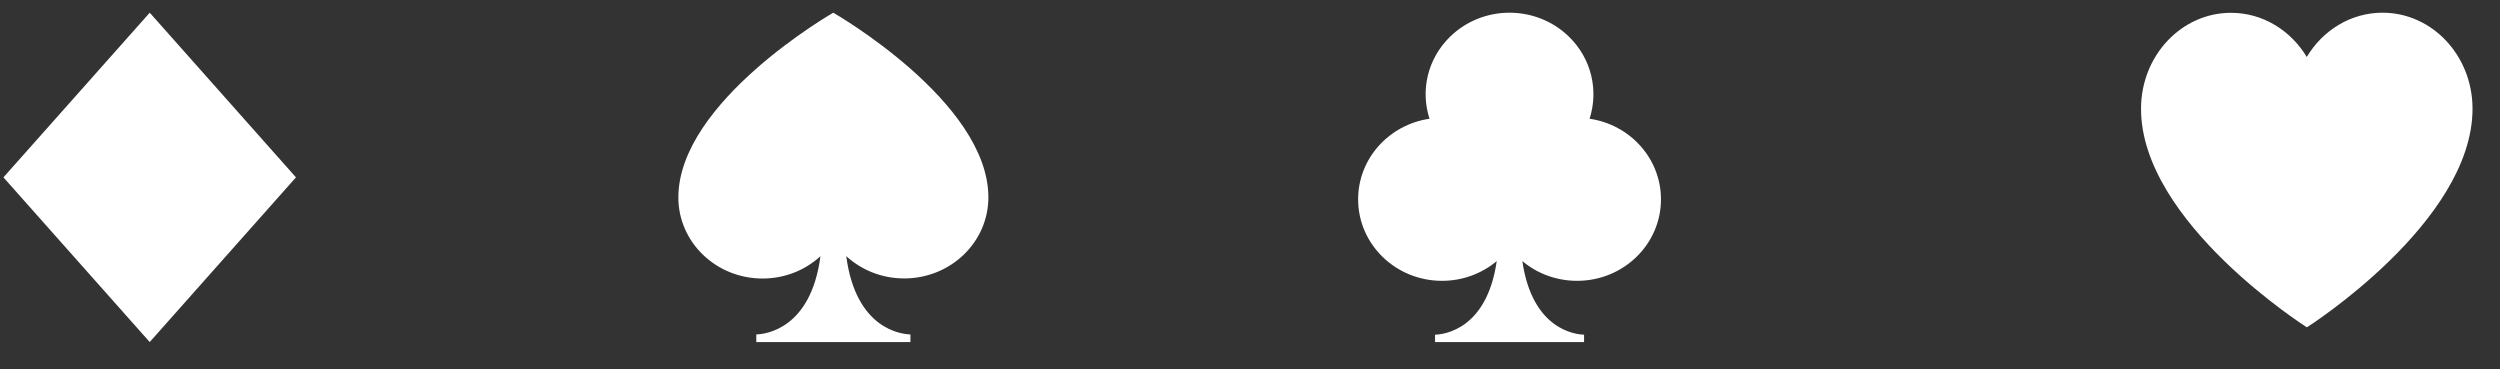 <svg width="88" height="13" viewBox="0 0 88 13" fill="none" xmlns="http://www.w3.org/2000/svg">
<rect x="0" y="0" width="88" height="13" fill="#333333" stroke="none"/>
<g clip-path="url(#clip0_11_3137)">
<path d="M83.864 0.447C82.744 0.448 81.76 1.068 81.198 2.005C80.634 1.069 79.649 0.45 78.529 0.451C76.781 0.452 75.363 1.965 75.364 3.831C75.366 7.829 81.203 11.522 81.203 11.522C81.203 11.522 87.035 7.823 87.033 3.824C87.032 1.958 85.613 0.447 83.864 0.447ZM34.791 6.946C34.789 3.567 29.331 0.447 29.331 0.447C29.331 0.447 23.877 3.573 23.878 6.952C23.879 8.527 25.206 9.805 26.842 9.804C27.633 9.804 28.349 9.505 28.88 9.019C28.543 11.578 26.953 11.761 26.622 11.772V12.04H32.047V11.772C31.715 11.762 30.125 11.579 29.788 9.016C30.32 9.503 31.039 9.802 31.829 9.801C33.467 9.8 34.792 8.521 34.791 6.946ZM58.466 7.017C58.466 5.578 57.375 4.386 55.953 4.18C56.272 3.193 56.03 2.071 55.224 1.288C54.07 0.167 52.2 0.167 51.047 1.288C50.241 2.071 49.999 3.192 50.319 4.18C48.897 4.387 47.806 5.578 47.806 7.017C47.806 8.601 49.128 9.885 50.759 9.885C51.495 9.885 52.168 9.623 52.685 9.191C52.339 11.597 50.831 11.772 50.513 11.781L50.514 12.04H55.759V11.781C55.442 11.772 53.932 11.596 53.587 9.191C54.104 9.624 54.777 9.885 55.513 9.885C57.144 9.886 58.466 8.601 58.466 7.017ZM5.271 0.447L0.121 6.243L5.27 12.04L10.418 6.243L5.271 0.447Z" fill="white"/>
</g>
<defs>
<clipPath id="clip0_11_3137">
<rect width="87.427" height="12.105" fill="white" transform="translate(0 0.447)"/>
</clipPath>
</defs>
</svg>
